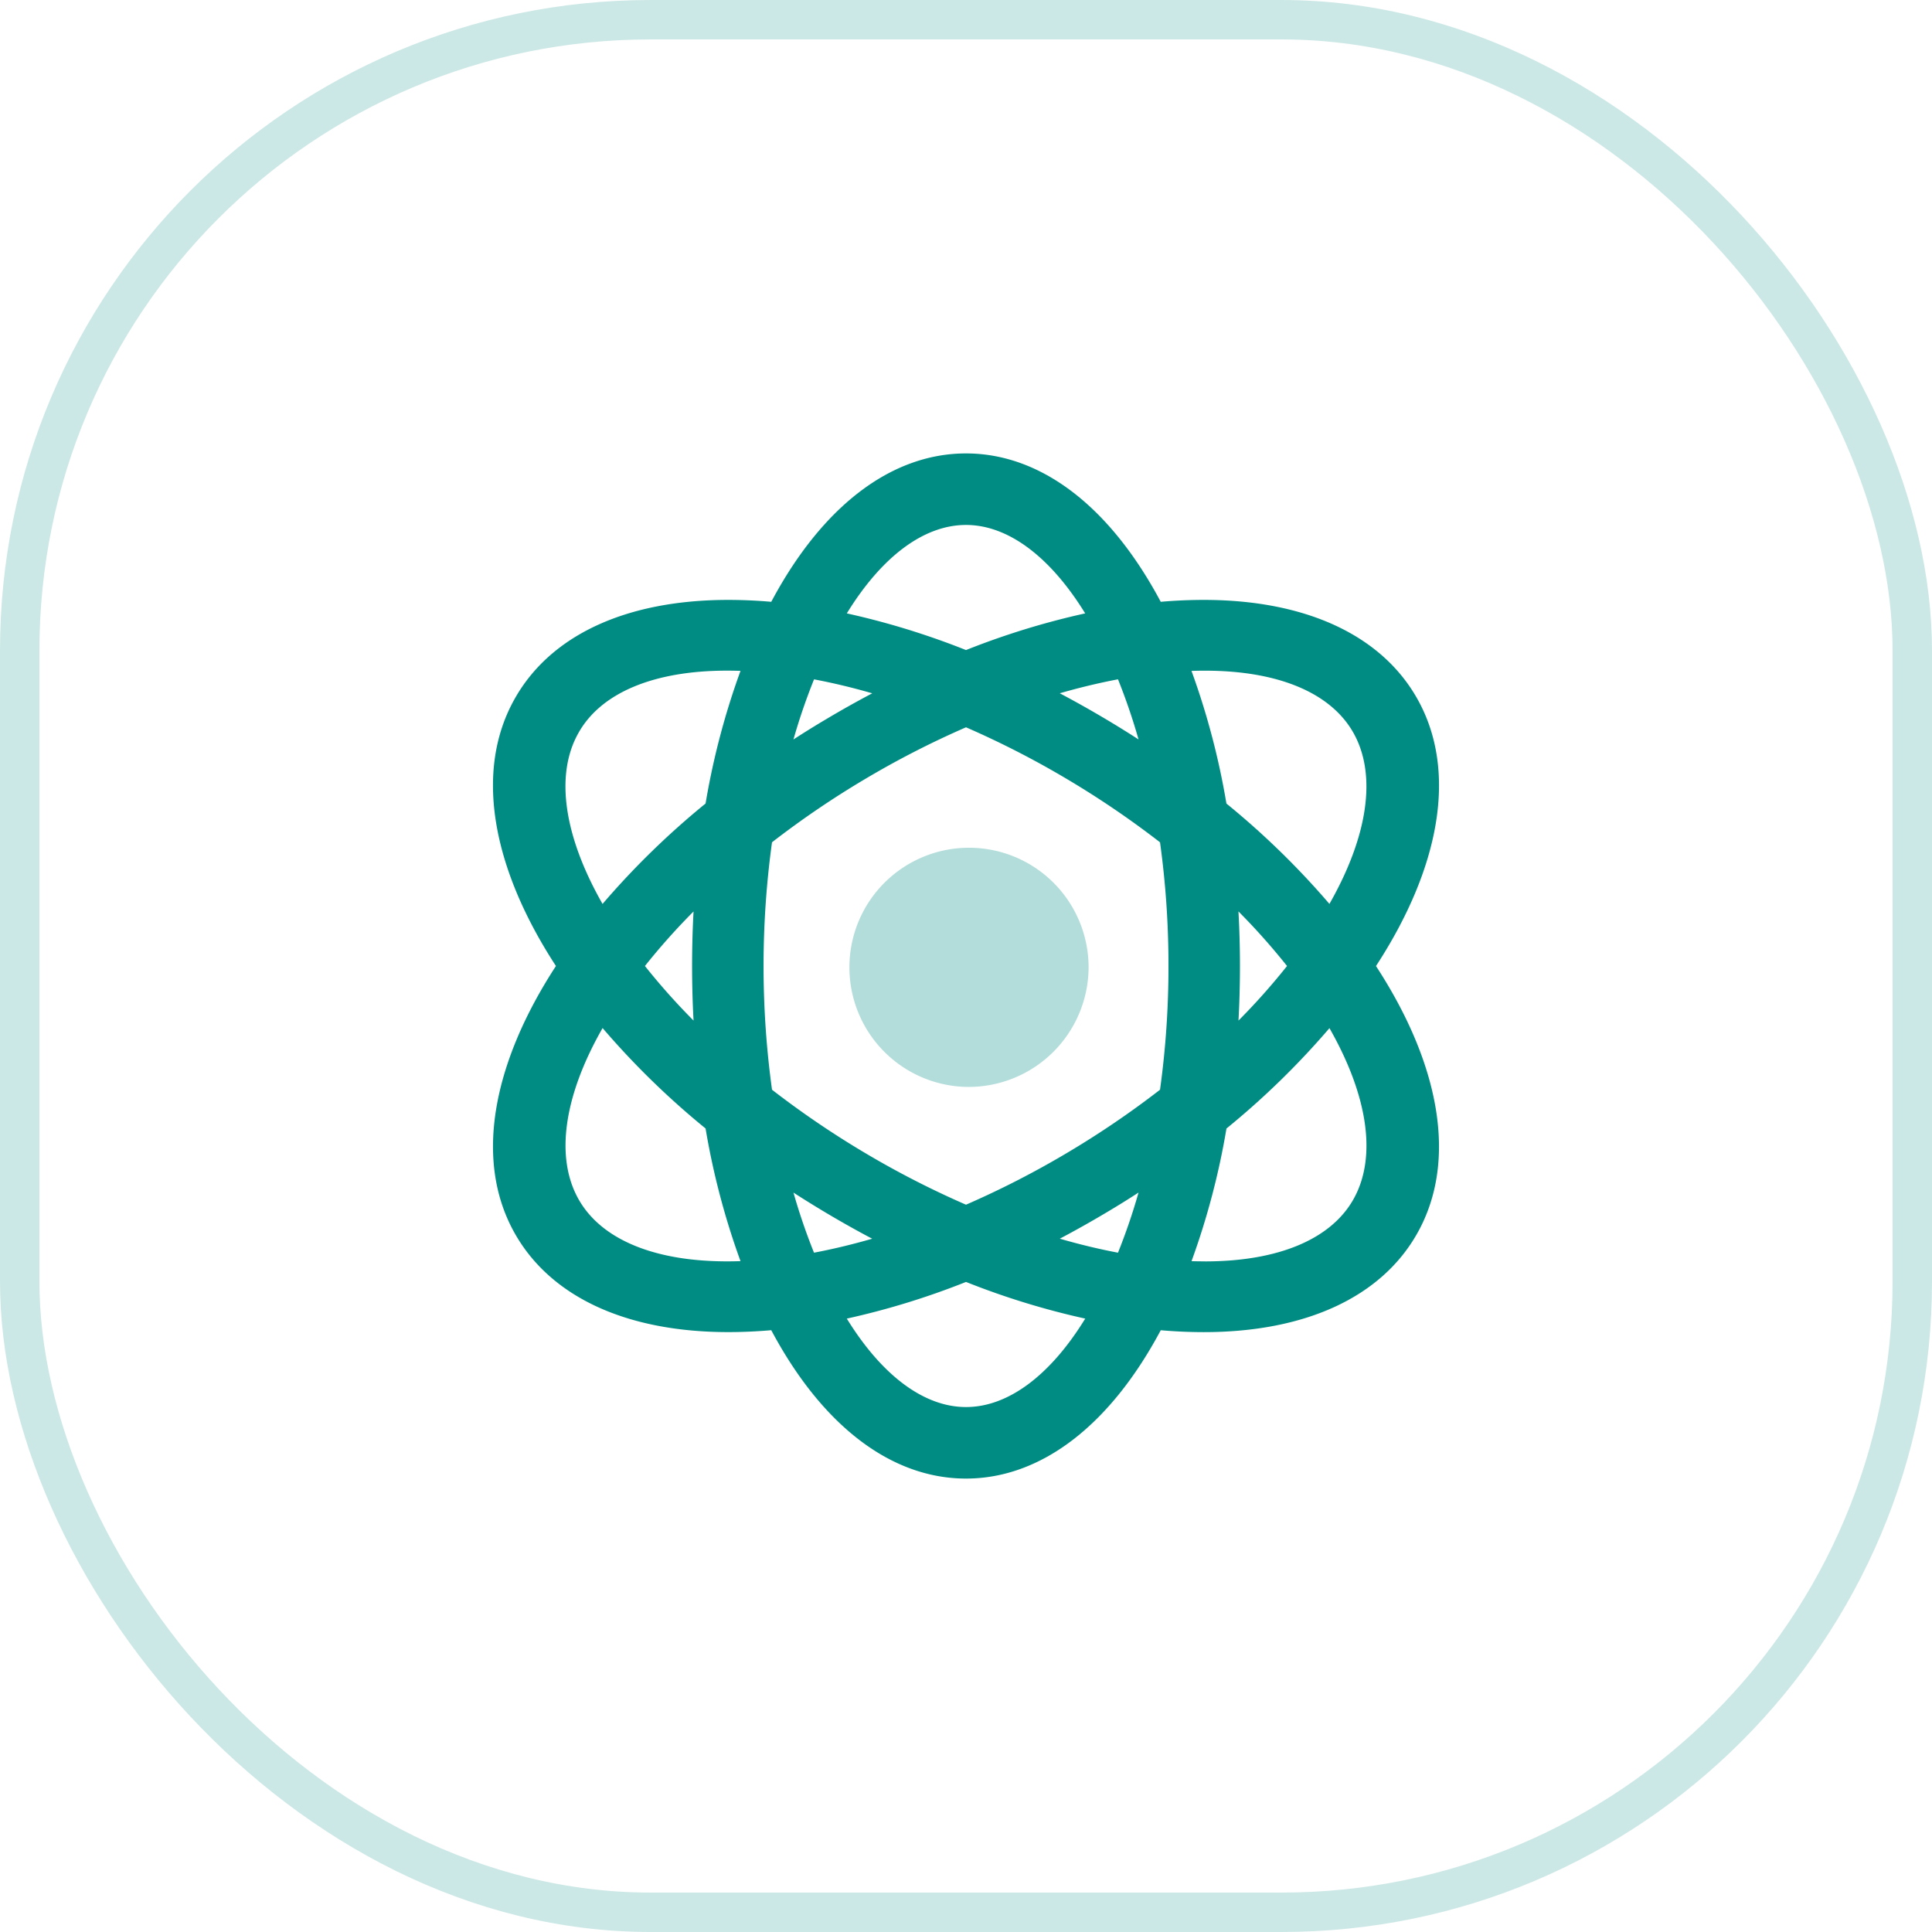 <svg xmlns="http://www.w3.org/2000/svg" width="49" height="49" viewBox="0 0 49 49"><g id="Icon" transform="translate(0.5 0.5)"><g id="Border" opacity="0.2"><rect id="Shape" width="48" height="48" rx="16" fill="none" stroke="#008c82" stroke-miterlimit="10" stroke-width="1"></rect></g><g id="Icon_Neutron" transform="translate(10 10)"><path id="Path" d="M0,0H28V28H0Z" fill="none"></path><path id="Combined_Shape" data-name="Combined Shape" d="M7.061,22.237q-.555.048-1.09.048c-2.588,0-4.514-.894-5.422-2.517C-.481,17.927-.008,15.47,1.6,13-.009,10.531-.482,8.073.549,6.232c.908-1.624,2.834-2.517,5.422-2.517q.534,0,1.09.048C8.354,1.336,10.107,0,12,0s3.646,1.336,4.939,3.763q.555-.048,1.09-.048c2.588,0,4.514.894,5.422,2.517,1.031,1.842.558,4.3-1.053,6.769,1.61,2.469,2.083,4.927,1.053,6.768-.908,1.624-2.834,2.517-5.422,2.517q-.534,0-1.09-.048C15.646,24.664,13.893,26,12,26S8.354,24.664,7.061,22.237ZM12,24.186c1.067,0,2.137-.8,3.024-2.243A19.6,19.6,0,0,1,12,21.013a19.6,19.6,0,0,1-3.023.93C9.864,23.382,10.932,24.186,12,24.186Zm6.06-3.694c1.86,0,3.2-.562,3.77-1.582.595-1.063.368-2.615-.612-4.334a20.419,20.419,0,0,1-2.612,2.546,19.058,19.058,0,0,1-.886,3.364Q17.891,20.491,18.059,20.491ZM2.17,18.909c.572,1.021,1.91,1.582,3.771,1.582q.168,0,.34-.006a19.058,19.058,0,0,1-.886-3.364,20.428,20.428,0,0,1-2.612-2.547C1.8,16.293,1.575,17.846,2.17,18.909Zm13.685,1.362a15.327,15.327,0,0,0,.521-1.525q-.4.26-.822.51-.586.349-1.175.66C14.879,20.061,15.373,20.18,15.855,20.271Zm-7.71,0c.482-.091.976-.21,1.476-.354q-.589-.311-1.175-.66-.419-.25-.822-.51A15.322,15.322,0,0,0,8.145,20.271ZM9.41,17.724A22.959,22.959,0,0,0,12,19.054a22.979,22.979,0,0,0,2.59-1.33,23.149,23.149,0,0,0,2.331-1.586A22.727,22.727,0,0,0,17.135,13a22.719,22.719,0,0,0-.214-3.137A23.163,23.163,0,0,0,14.59,8.276,22.954,22.954,0,0,0,12,6.946,22.923,22.923,0,0,0,9.41,8.276,23.166,23.166,0,0,0,7.08,9.862a23.061,23.061,0,0,0,0,6.276A23.173,23.173,0,0,0,9.41,17.724ZM5.09,14.384Q5.053,13.7,5.053,13t.037-1.383A16.723,16.723,0,0,0,3.857,13,16.724,16.724,0,0,0,5.09,14.384ZM18.948,13q0,.7-.037,1.384A16.722,16.722,0,0,0,20.142,13a16.7,16.7,0,0,0-1.232-1.384Q18.948,12.3,18.948,13ZM5.94,5.509c-1.86,0-3.2.562-3.77,1.582-.6,1.063-.368,2.616.612,4.335A20.413,20.413,0,0,1,5.395,8.879a19.061,19.061,0,0,1,.886-3.364q-.172-.006-.34-.006h0Zm15.277,5.917c.98-1.719,1.207-3.271.612-4.334-.571-1.021-1.91-1.582-3.77-1.582q-.168,0-.34.006a19.055,19.055,0,0,1,.886,3.364A20.417,20.417,0,0,1,21.217,11.425ZM15.554,6.744q.42.25.822.51a15.321,15.321,0,0,0-.521-1.525c-.482.091-.976.21-1.477.354Q14.968,6.395,15.554,6.744Zm-7.929.51q.4-.26.822-.51.585-.349,1.175-.66c-.5-.145-.994-.263-1.476-.354A15.319,15.319,0,0,0,7.624,7.254ZM12,4.987a19.6,19.6,0,0,1,3.023-.93C14.136,2.618,13.067,1.814,12,1.814s-2.136.8-3.023,2.243A19.591,19.591,0,0,1,12,4.987Z" transform="translate(2 1)" fill="#008c82"></path><path id="Path-2" data-name="Path" d="M3.055,6.067A3.033,3.033,0,1,1,6.109,3.033,3.044,3.044,0,0,1,3.055,6.067Z" transform="translate(11 11)" fill="#008c82" opacity="0.3"></path></g></g></svg>